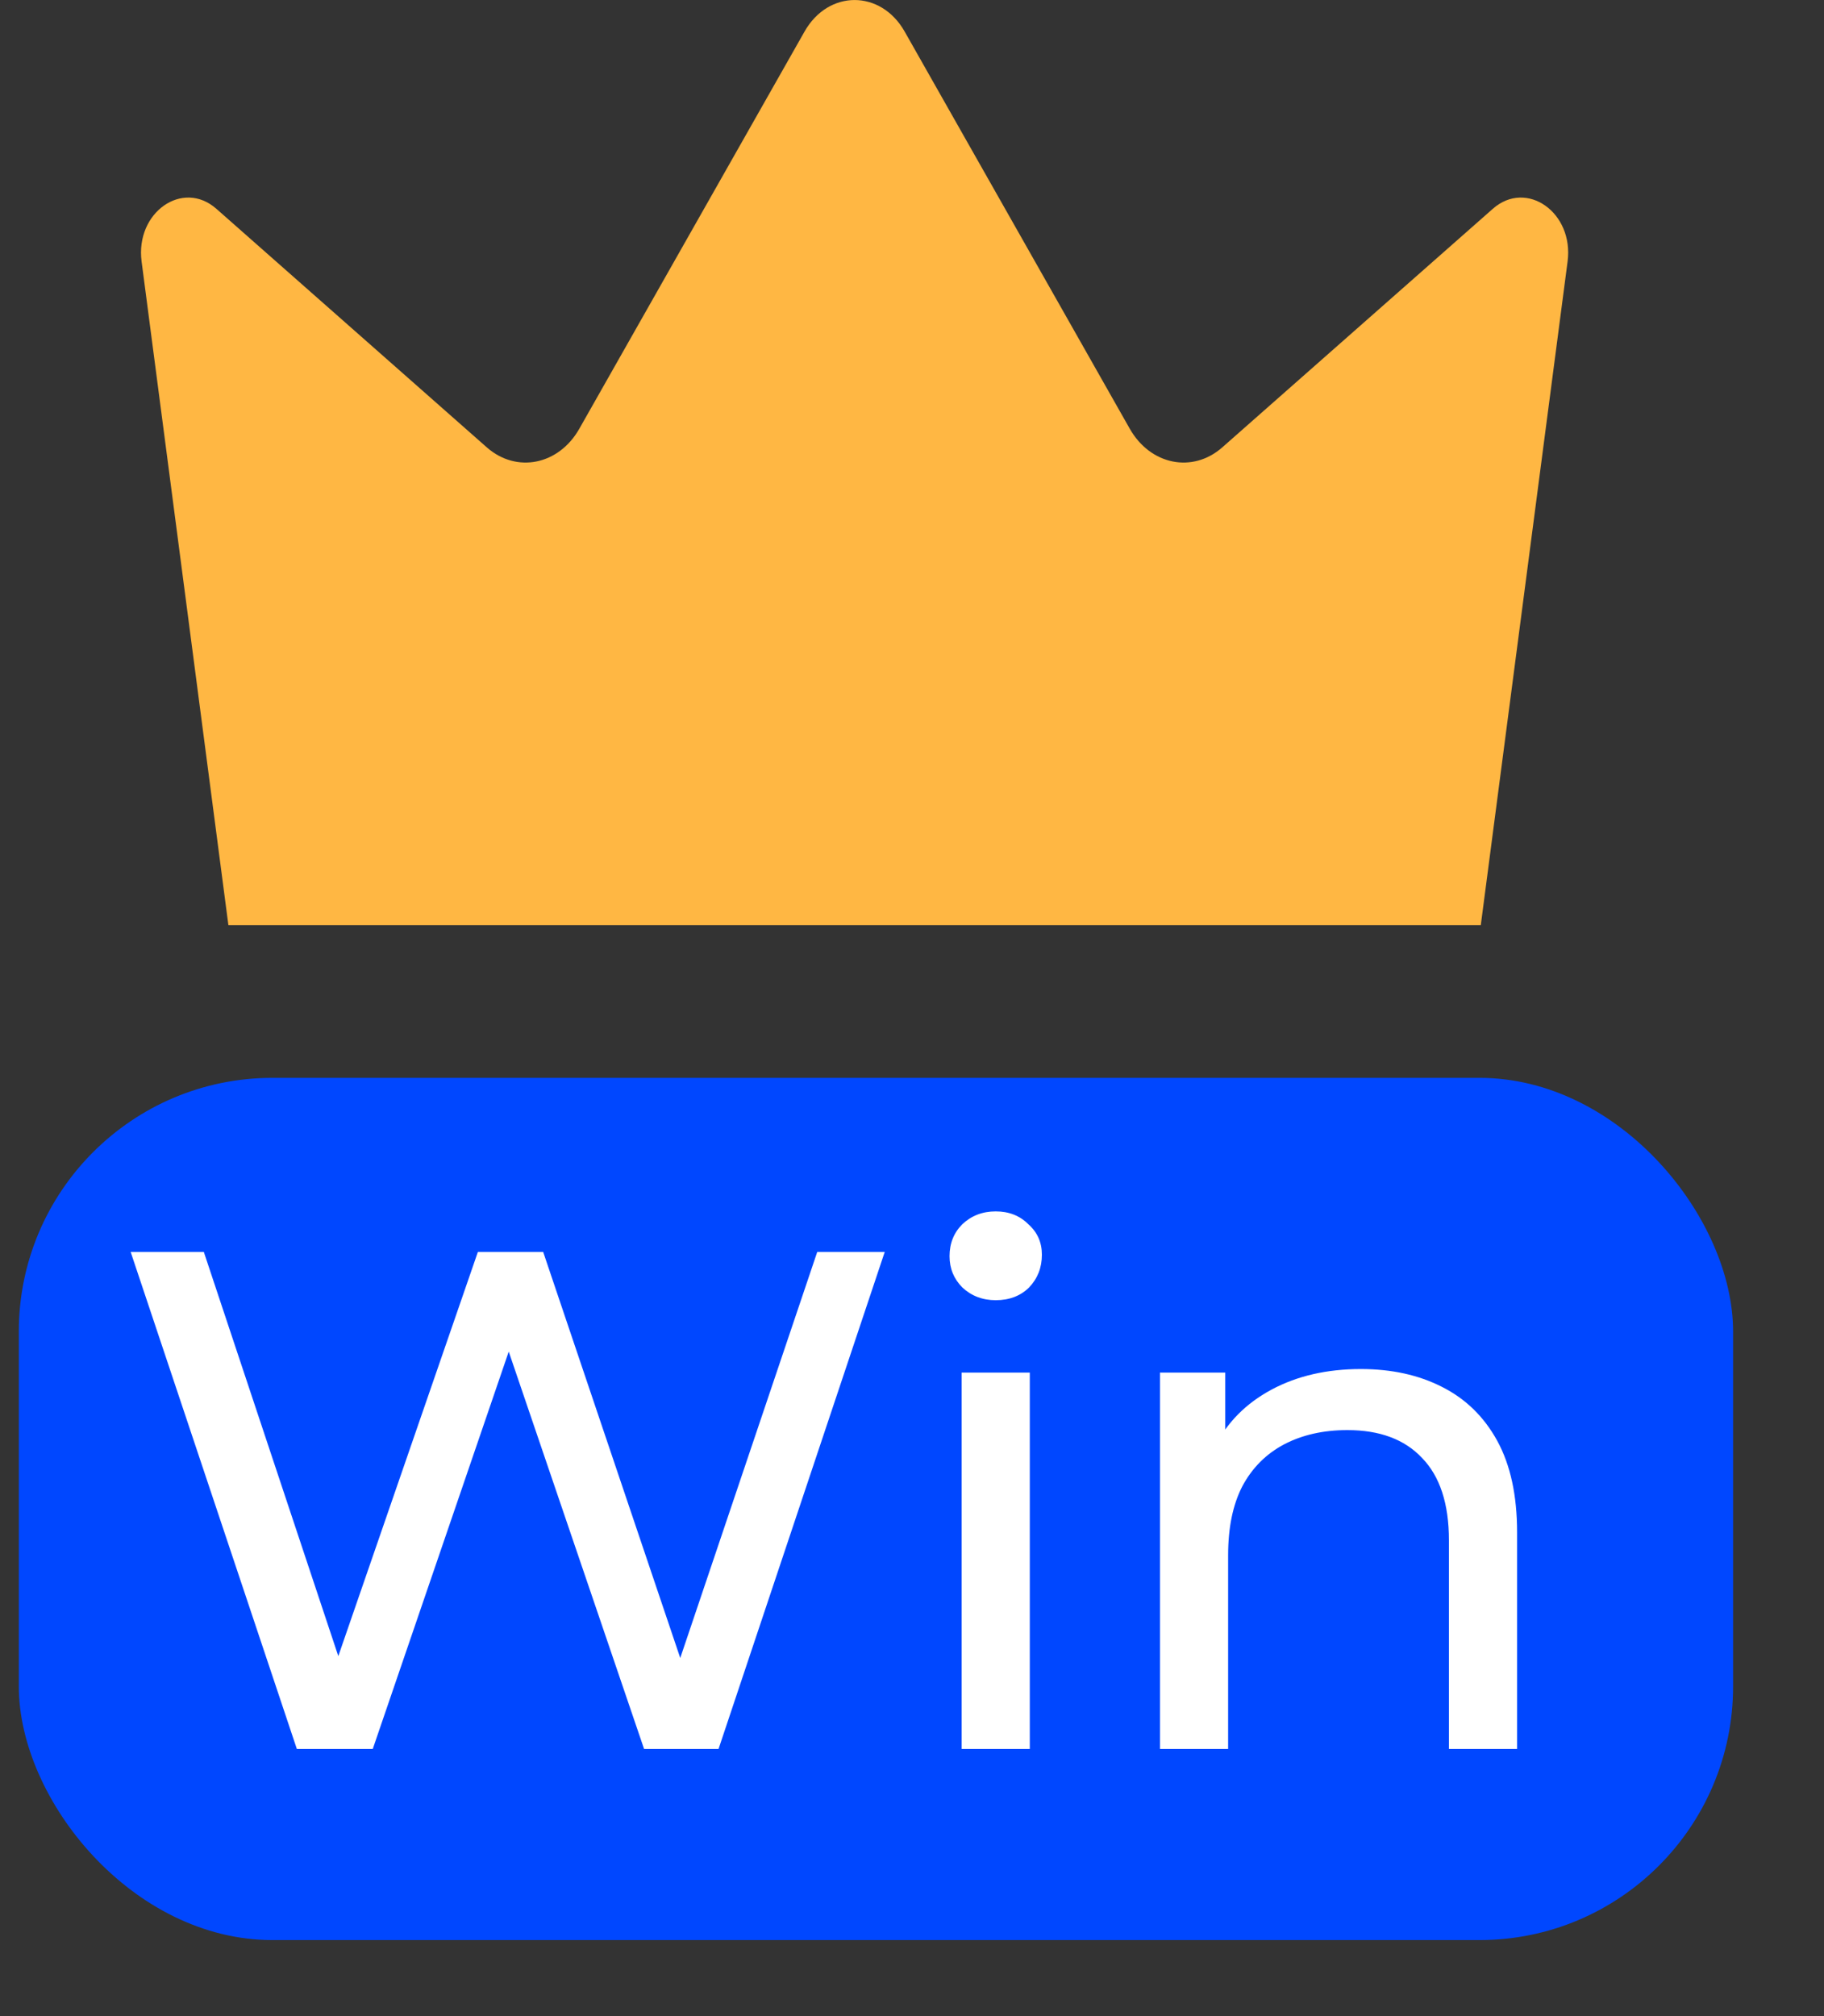 <svg xmlns="http://www.w3.org/2000/svg" width="19" height="21" viewBox="0 0 19 21" fill="none"><rect x="0" y="0" width="19" height="21" fill="#333333" stroke="none"/><path d="M2.379 9.636C2.078 7.332 1.776 5.028 1.475 2.724C1.408 2.213 1.902 1.865 2.254 2.175C3.193 3.003 4.132 3.831 5.071 4.66C5.38 4.932 5.821 4.844 6.035 4.465L8.381 0.328C8.629 -0.109 9.175 -0.109 9.423 0.328L11.768 4.465C11.983 4.844 12.423 4.932 12.732 4.66C13.672 3.831 14.611 3.003 15.55 2.175C15.901 1.865 16.396 2.213 16.329 2.724C16.027 5.028 15.726 7.332 15.425 9.636H2.379Z" fill="#FFB743"></path><rect x="0.196" y="11.227" width="17.857" height="8.981" rx="2.642" fill="#0047FF"></rect><path d="M3.092 18.217L1.361 13.04H2.123L3.713 17.818H3.328L4.978 13.04H5.658L7.271 17.818H6.901L8.513 13.04H9.216L7.485 18.217H6.709L5.2 13.787H5.399L3.883 18.217H3.092ZM10.017 18.217V14.297H10.727V18.217H10.017ZM10.372 13.543C10.234 13.543 10.118 13.498 10.024 13.41C9.936 13.321 9.891 13.213 9.891 13.084C9.891 12.951 9.936 12.84 10.024 12.752C10.118 12.663 10.234 12.618 10.372 12.618C10.51 12.618 10.624 12.663 10.712 12.752C10.806 12.835 10.853 12.941 10.853 13.069C10.853 13.203 10.809 13.316 10.72 13.41C10.631 13.498 10.515 13.543 10.372 13.543ZM14.176 14.26C14.496 14.26 14.777 14.322 15.019 14.445C15.266 14.569 15.458 14.756 15.596 15.007C15.734 15.259 15.803 15.577 15.803 15.961V18.217H15.093V16.043C15.093 15.663 14.999 15.377 14.812 15.185C14.63 14.992 14.371 14.896 14.035 14.896C13.784 14.896 13.565 14.946 13.377 15.044C13.19 15.143 13.044 15.288 12.941 15.481C12.842 15.673 12.793 15.912 12.793 16.198V18.217H12.083V14.297H12.763V15.355L12.652 15.074C12.78 14.818 12.978 14.618 13.244 14.475C13.51 14.332 13.821 14.26 14.176 14.26Z" fill="white"></path></svg>